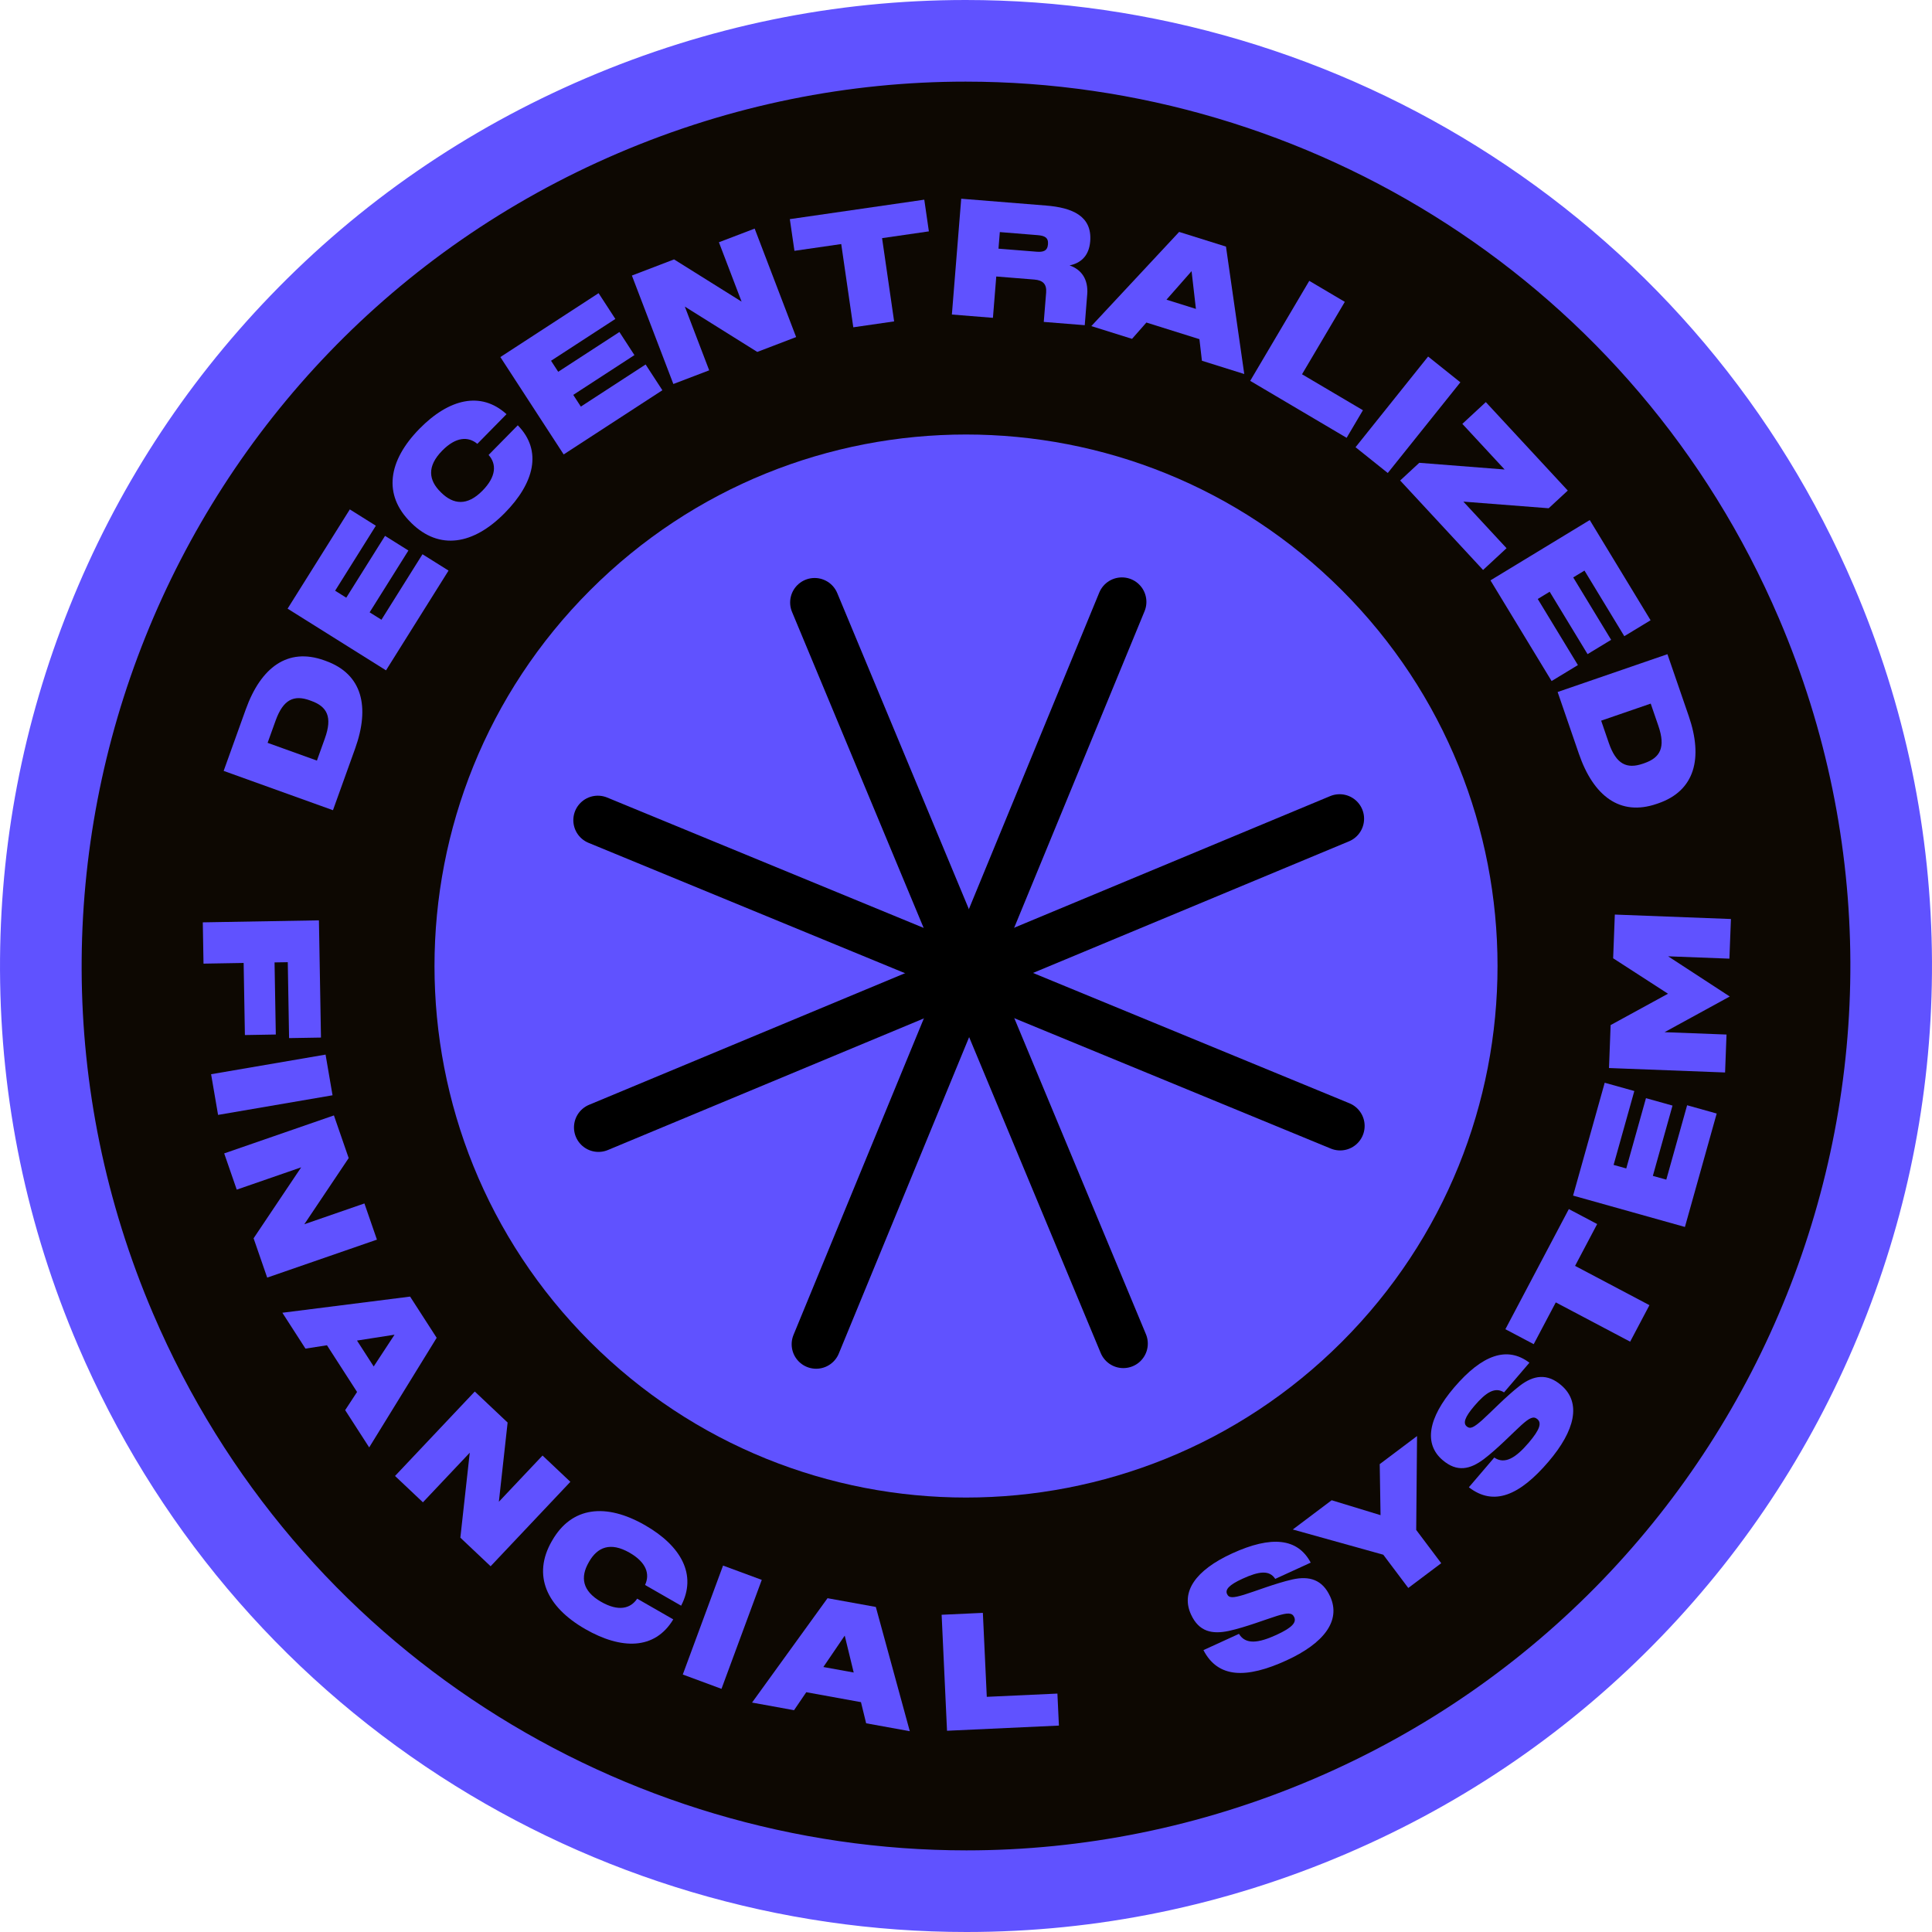 <svg width="140" height="140" viewBox="0 0 140 140" fill="none" xmlns="http://www.w3.org/2000/svg">
<g clip-path="url(#clip0_5459_3321)">
<path d="M70.029 137.042C57.067 137.042 44.445 133.308 33.531 126.245C22.341 119.002 13.643 108.672 8.378 96.367C4.819 88.05 2.995 79.281 2.958 70.308C2.922 61.641 4.545 53.151 7.781 45.07C11.017 36.99 15.707 29.727 21.716 23.485C27.939 17.019 35.311 11.935 43.631 8.376C52.036 4.78 60.898 2.956 69.968 2.956C82.931 2.956 95.551 6.69 106.467 13.754C117.657 20.996 126.355 31.326 131.62 43.631C135.179 51.948 137.003 60.717 137.04 69.691C137.076 78.357 135.453 86.847 132.217 94.928C128.981 103.008 124.29 110.271 118.282 116.514C112.059 122.979 104.686 128.063 96.367 131.622C87.961 135.218 79.1 137.042 70.029 137.042Z" fill="#0D0802"/>
<path d="M69.971 5.915C94.842 5.915 118.5 20.483 128.903 44.796C142.822 77.327 127.736 114.983 95.205 128.903C86.986 132.418 78.438 134.085 70.03 134.085C45.16 134.085 21.502 119.517 11.098 95.204C-2.821 62.673 12.265 25.017 44.797 11.098C53.015 7.582 61.563 5.915 69.971 5.915ZM69.975 0C60.496 0 51.245 1.905 42.47 5.659C33.786 9.374 26.088 14.682 19.589 21.434C13.312 27.953 8.418 35.536 5.039 43.97C1.659 52.403 -0.037 61.271 0.001 70.321C0.04 79.694 1.943 88.849 5.66 97.533C11.157 110.379 20.239 121.167 31.925 128.729C37.554 132.373 43.673 135.189 50.109 137.099C56.59 139.024 63.292 140 70.03 140C79.503 140 88.755 138.095 97.531 134.341C106.215 130.626 113.913 125.318 120.412 118.566C126.689 112.047 131.583 104.464 134.963 96.03C138.342 87.597 140.036 78.729 139.999 69.681C139.959 60.309 138.056 51.153 134.339 42.469C128.842 29.623 119.762 18.837 108.077 11.273C102.447 7.629 96.329 4.813 89.894 2.901C83.413 0.976 76.711 0 69.975 0Z" fill="#6052FF"/>
<path d="M97.236 97.237C112.277 82.195 112.277 57.809 97.236 42.767C82.194 27.726 57.807 27.726 42.766 42.767C27.725 57.809 27.725 82.195 42.766 97.237C57.807 112.278 82.194 112.278 97.236 97.237Z" fill="#6052FF"/>
<path d="M59.031 43.658L81.4 97.363" stroke="black" stroke-width="3.549" stroke-miterlimit="10" stroke-linecap="round"/>
<path d="M43.367 81.697L97.072 59.327" stroke="black" stroke-width="3.549" stroke-miterlimit="10" stroke-linecap="round"/>
<path d="M43.32 59.433L97.112 81.59" stroke="black" stroke-width="3.549" stroke-miterlimit="10" stroke-linecap="round"/>
<path d="M59.141 97.409L81.298 43.615" stroke="black" stroke-width="3.549" stroke-miterlimit="10" stroke-linecap="round"/>
<path d="M23.497 47.852L23.607 47.892C26.258 48.844 26.821 51.216 25.733 54.247L24.128 58.711L16.207 55.862L17.812 51.398C18.902 48.367 20.847 46.898 23.497 47.852ZM22.454 50.751C21.308 50.339 20.527 50.67 19.971 52.22L19.392 53.829L22.965 55.115L23.542 53.506C24.1 51.958 23.708 51.204 22.562 50.792L22.452 50.753L22.454 50.751Z" fill="#6052FF"/>
<path d="M30.616 40.164L32.503 41.347L27.972 48.576L20.84 44.106L25.349 36.913L27.236 38.096L24.285 42.805L25.091 43.311L27.901 38.831L29.595 39.892L26.785 44.372L27.641 44.908L30.614 40.164H30.616Z" fill="#6052FF"/>
<path d="M29.812 37.901L29.771 37.859C27.742 35.864 28.112 33.393 30.404 31.062C32.521 28.909 34.84 28.319 36.704 30.013L34.59 32.163C33.923 31.607 33.032 31.652 32.046 32.654C30.912 33.805 31.07 34.811 31.93 35.655L31.971 35.696C32.851 36.562 33.854 36.682 34.962 35.556C35.968 34.533 35.994 33.628 35.406 32.967L37.52 30.818C39.34 32.681 38.689 35.028 36.583 37.167C34.304 39.484 31.835 39.892 29.81 37.901H29.812Z" fill="#6052FF"/>
<path d="M46.783 26.411L47.998 28.278L40.846 32.93L36.258 25.874L43.376 21.244L44.591 23.112L39.931 26.142L40.45 26.941L44.885 24.058L45.973 25.732L41.54 28.615L42.09 29.463L46.785 26.411H46.783Z" fill="#6052FF"/>
<path d="M54.686 16.565L57.691 24.425L54.875 25.502L49.626 22.218L51.391 26.835L48.794 27.826L45.789 19.967L48.845 18.797L53.739 21.858L52.095 17.555L54.686 16.565Z" fill="#6052FF"/>
<path d="M57.568 18.176L57.234 15.879L66.977 14.469L67.31 16.766L63.919 17.257L64.792 23.289L61.833 23.717L60.959 17.685L57.568 18.176Z" fill="#6052FF"/>
<path d="M78.782 21.351L78.605 23.565L75.635 23.327L75.807 21.205C75.856 20.596 75.584 20.308 74.945 20.257L72.193 20.036L71.952 23.031L68.977 22.792L69.653 14.4L75.803 14.895C77.7 15.047 79.149 15.654 79.001 17.488C78.915 18.567 78.29 19.076 77.505 19.231C78.353 19.529 78.875 20.221 78.784 21.351H78.782ZM75.941 17.701C75.981 17.208 75.691 17.08 75.186 17.039L72.451 16.818L72.354 18.019L75.107 18.239C75.6 18.279 75.902 18.186 75.941 17.699V17.701Z" fill="#6052FF"/>
<path d="M86.914 24.577L83.073 23.372L82.032 24.555L79.082 23.63L85.445 16.806L88.839 17.869L90.164 27.103L87.096 26.141L86.914 24.575V24.577ZM86.66 22.384L86.346 19.649L84.528 21.716L86.66 22.384Z" fill="#6052FF"/>
<path d="M97.45 21.874L94.35 27.121L98.763 29.727L97.582 31.727L90.594 27.598L94.875 20.351L97.45 21.874Z" fill="#6052FF"/>
<path d="M105.824 27.704L100.563 34.276L98.227 32.407L103.487 25.835L105.824 27.704Z" fill="#6052FF"/>
<path d="M109.171 39.724L107.469 41.302L101.461 34.819L102.845 33.537L109.031 34.022L105.967 30.715L107.668 29.138L113.607 35.548L112.223 36.83L106.041 36.349L109.169 39.724H109.171Z" fill="#6052FF"/>
<path d="M114.339 48.195L112.435 49.351L108.004 42.055L115.199 37.685L119.608 44.946L117.703 46.101L114.817 41.347L114.002 41.842L116.749 46.364L115.041 47.401L112.295 42.879L111.431 43.404L114.339 48.191V48.195Z" fill="#6052FF"/>
<path d="M120.161 58.214L120.051 58.252C117.389 59.169 115.464 57.674 114.415 54.629L112.871 50.145L120.829 47.405L122.373 51.889C123.422 54.935 122.825 57.297 120.163 58.214H120.161ZM119.157 55.302C120.307 54.906 120.709 54.158 120.173 52.602L119.617 50.986L116.026 52.222L116.582 53.839C117.118 55.395 117.895 55.736 119.045 55.341L119.155 55.304L119.157 55.302Z" fill="#6052FF"/>
<path d="M23.257 75.186L20.948 75.225L20.853 69.724L19.895 69.74L19.986 74.965L17.746 75.004L17.655 69.779L14.747 69.829L14.695 66.837L23.111 66.691L23.259 75.184L23.257 75.186Z" fill="#6052FF"/>
<path d="M24.097 79.368L15.802 80.79L15.297 77.842L23.592 76.42L24.097 79.368Z" fill="#6052FF"/>
<path d="M27.312 89.829L19.362 92.581L18.376 89.732L21.824 84.589L17.155 86.206L16.246 83.58L24.197 80.827L25.267 83.919L22.053 88.713L26.407 87.206L27.314 89.827L27.312 89.829Z" fill="#6052FF"/>
<path d="M25.874 100.867L23.693 97.483L22.135 97.726L20.461 95.127L29.717 93.956L31.643 96.943L26.753 104.885L25.012 102.184L25.876 100.865L25.874 100.867ZM27.08 99.019L28.589 96.718L25.87 97.142L27.08 99.019Z" fill="#6052FF"/>
<path d="M41.331 107.378L35.552 113.497L33.359 111.426L34.04 105.27L30.646 108.863L28.625 106.954L34.404 100.835L36.784 103.083L36.15 108.823L39.314 105.473L41.331 107.378Z" fill="#6052FF"/>
<path d="M39.983 111.684L40.013 111.633C41.428 109.166 43.913 108.898 46.746 110.525C49.367 112.03 50.522 114.124 49.357 116.354L46.742 114.853C47.111 114.068 46.841 113.217 45.624 112.517C44.222 111.712 43.292 112.118 42.69 113.163L42.661 113.215C42.045 114.285 42.184 115.285 43.556 116.072C44.8 116.786 45.684 116.581 46.172 115.845L48.787 117.346C47.446 119.578 45.013 119.542 42.408 118.048C39.59 116.429 38.571 114.143 39.983 111.683V111.684Z" fill="#6052FF"/>
<path d="M55.201 114.484L52.282 122.38L49.477 121.342L52.395 113.447L55.201 114.484Z" fill="#6052FF"/>
<path d="M62.387 123.344L58.426 122.624L57.539 123.928L54.496 123.375L59.966 115.812L63.466 116.446L65.927 125.45L62.764 124.876L62.389 123.344H62.387ZM61.863 121.199L61.212 118.523L59.664 120.798L61.863 121.197V121.199Z" fill="#6052FF"/>
<path d="M71.222 116.87L71.506 122.959L76.624 122.723L76.733 125.042L68.625 125.418L68.234 117.012L71.222 116.874V116.87Z" fill="#6052FF"/>
<path d="M87.206 119.574L89.781 118.395C90.254 119.187 91.183 119.071 92.492 118.472C93.667 117.933 93.953 117.557 93.782 117.182C93.63 116.851 93.308 116.855 92.534 117.095C91.758 117.336 90.26 117.917 89.049 118.182C87.837 118.44 86.88 118.245 86.306 116.995L86.302 116.985C85.561 115.366 86.606 113.794 89.282 112.568C92.135 111.261 94.036 111.456 94.979 113.234L92.409 114.412C91.991 113.769 91.25 113.844 90.043 114.398C89.043 114.855 88.771 115.194 88.917 115.508C89.053 115.808 89.331 115.804 90.138 115.563C90.938 115.319 92.397 114.741 93.644 114.455C94.886 114.177 95.828 114.469 96.38 115.672L96.386 115.681C97.199 117.456 95.911 119.087 93.224 120.319C90.295 121.66 88.26 121.605 87.208 119.578L87.206 119.574Z" fill="#6052FF"/>
<path d="M102.685 104.062L102.624 110.866L104.436 113.276L102.05 115.07L100.238 112.661L93.68 110.833L96.497 108.713L100.039 109.794L99.98 106.096L102.685 104.062Z" fill="#6052FF"/>
<path d="M106.441 107.772L108.281 105.619C109.042 106.14 109.839 105.643 110.773 104.548C111.613 103.564 111.716 103.103 111.402 102.835C111.124 102.598 110.836 102.736 110.233 103.28C109.63 103.825 108.516 104.982 107.528 105.731C106.536 106.477 105.585 106.702 104.54 105.806L104.531 105.799C103.176 104.641 103.464 102.776 105.376 100.538C107.415 98.152 109.222 97.531 110.827 98.747L108.989 100.897C108.34 100.488 107.699 100.869 106.836 101.879C106.122 102.715 106.017 103.135 106.282 103.361C106.532 103.576 106.78 103.456 107.413 102.898C108.036 102.34 109.119 101.2 110.129 100.417C111.138 99.642 112.116 99.51 113.122 100.37L113.132 100.378C114.615 101.646 114.131 103.669 112.211 105.917C110.119 108.366 108.247 109.17 106.441 107.774V107.772Z" fill="#6052FF"/>
<path d="M111.139 97.404L109.086 96.32L113.684 87.614L115.737 88.699L114.136 91.73L119.525 94.577L118.127 97.223L112.738 94.376L111.137 97.406L111.139 97.404Z" fill="#6052FF"/>
<path d="M122.252 80.09L124.398 80.691L122.096 88.91L113.992 86.638L116.283 78.459L118.429 79.06L116.928 84.414L117.845 84.67L119.273 79.577L121.197 80.115L119.772 85.209L120.746 85.481L122.256 80.088L122.252 80.09Z" fill="#6052FF"/>
<path d="M117.018 66.273L125.43 66.595L125.319 69.468L120.879 69.298L125.345 72.21L120.622 74.795L125.11 74.967L125.006 77.716L116.594 77.394L116.712 74.281L120.869 72.009L116.895 69.44L117.016 66.273H117.018Z" fill="#6052FF"/>
</g>
<defs>
<clipPath id="clip0_5459_3321">
<rect width="140" height="140" fill="white"/>
</clipPath>
</defs>
</svg>
